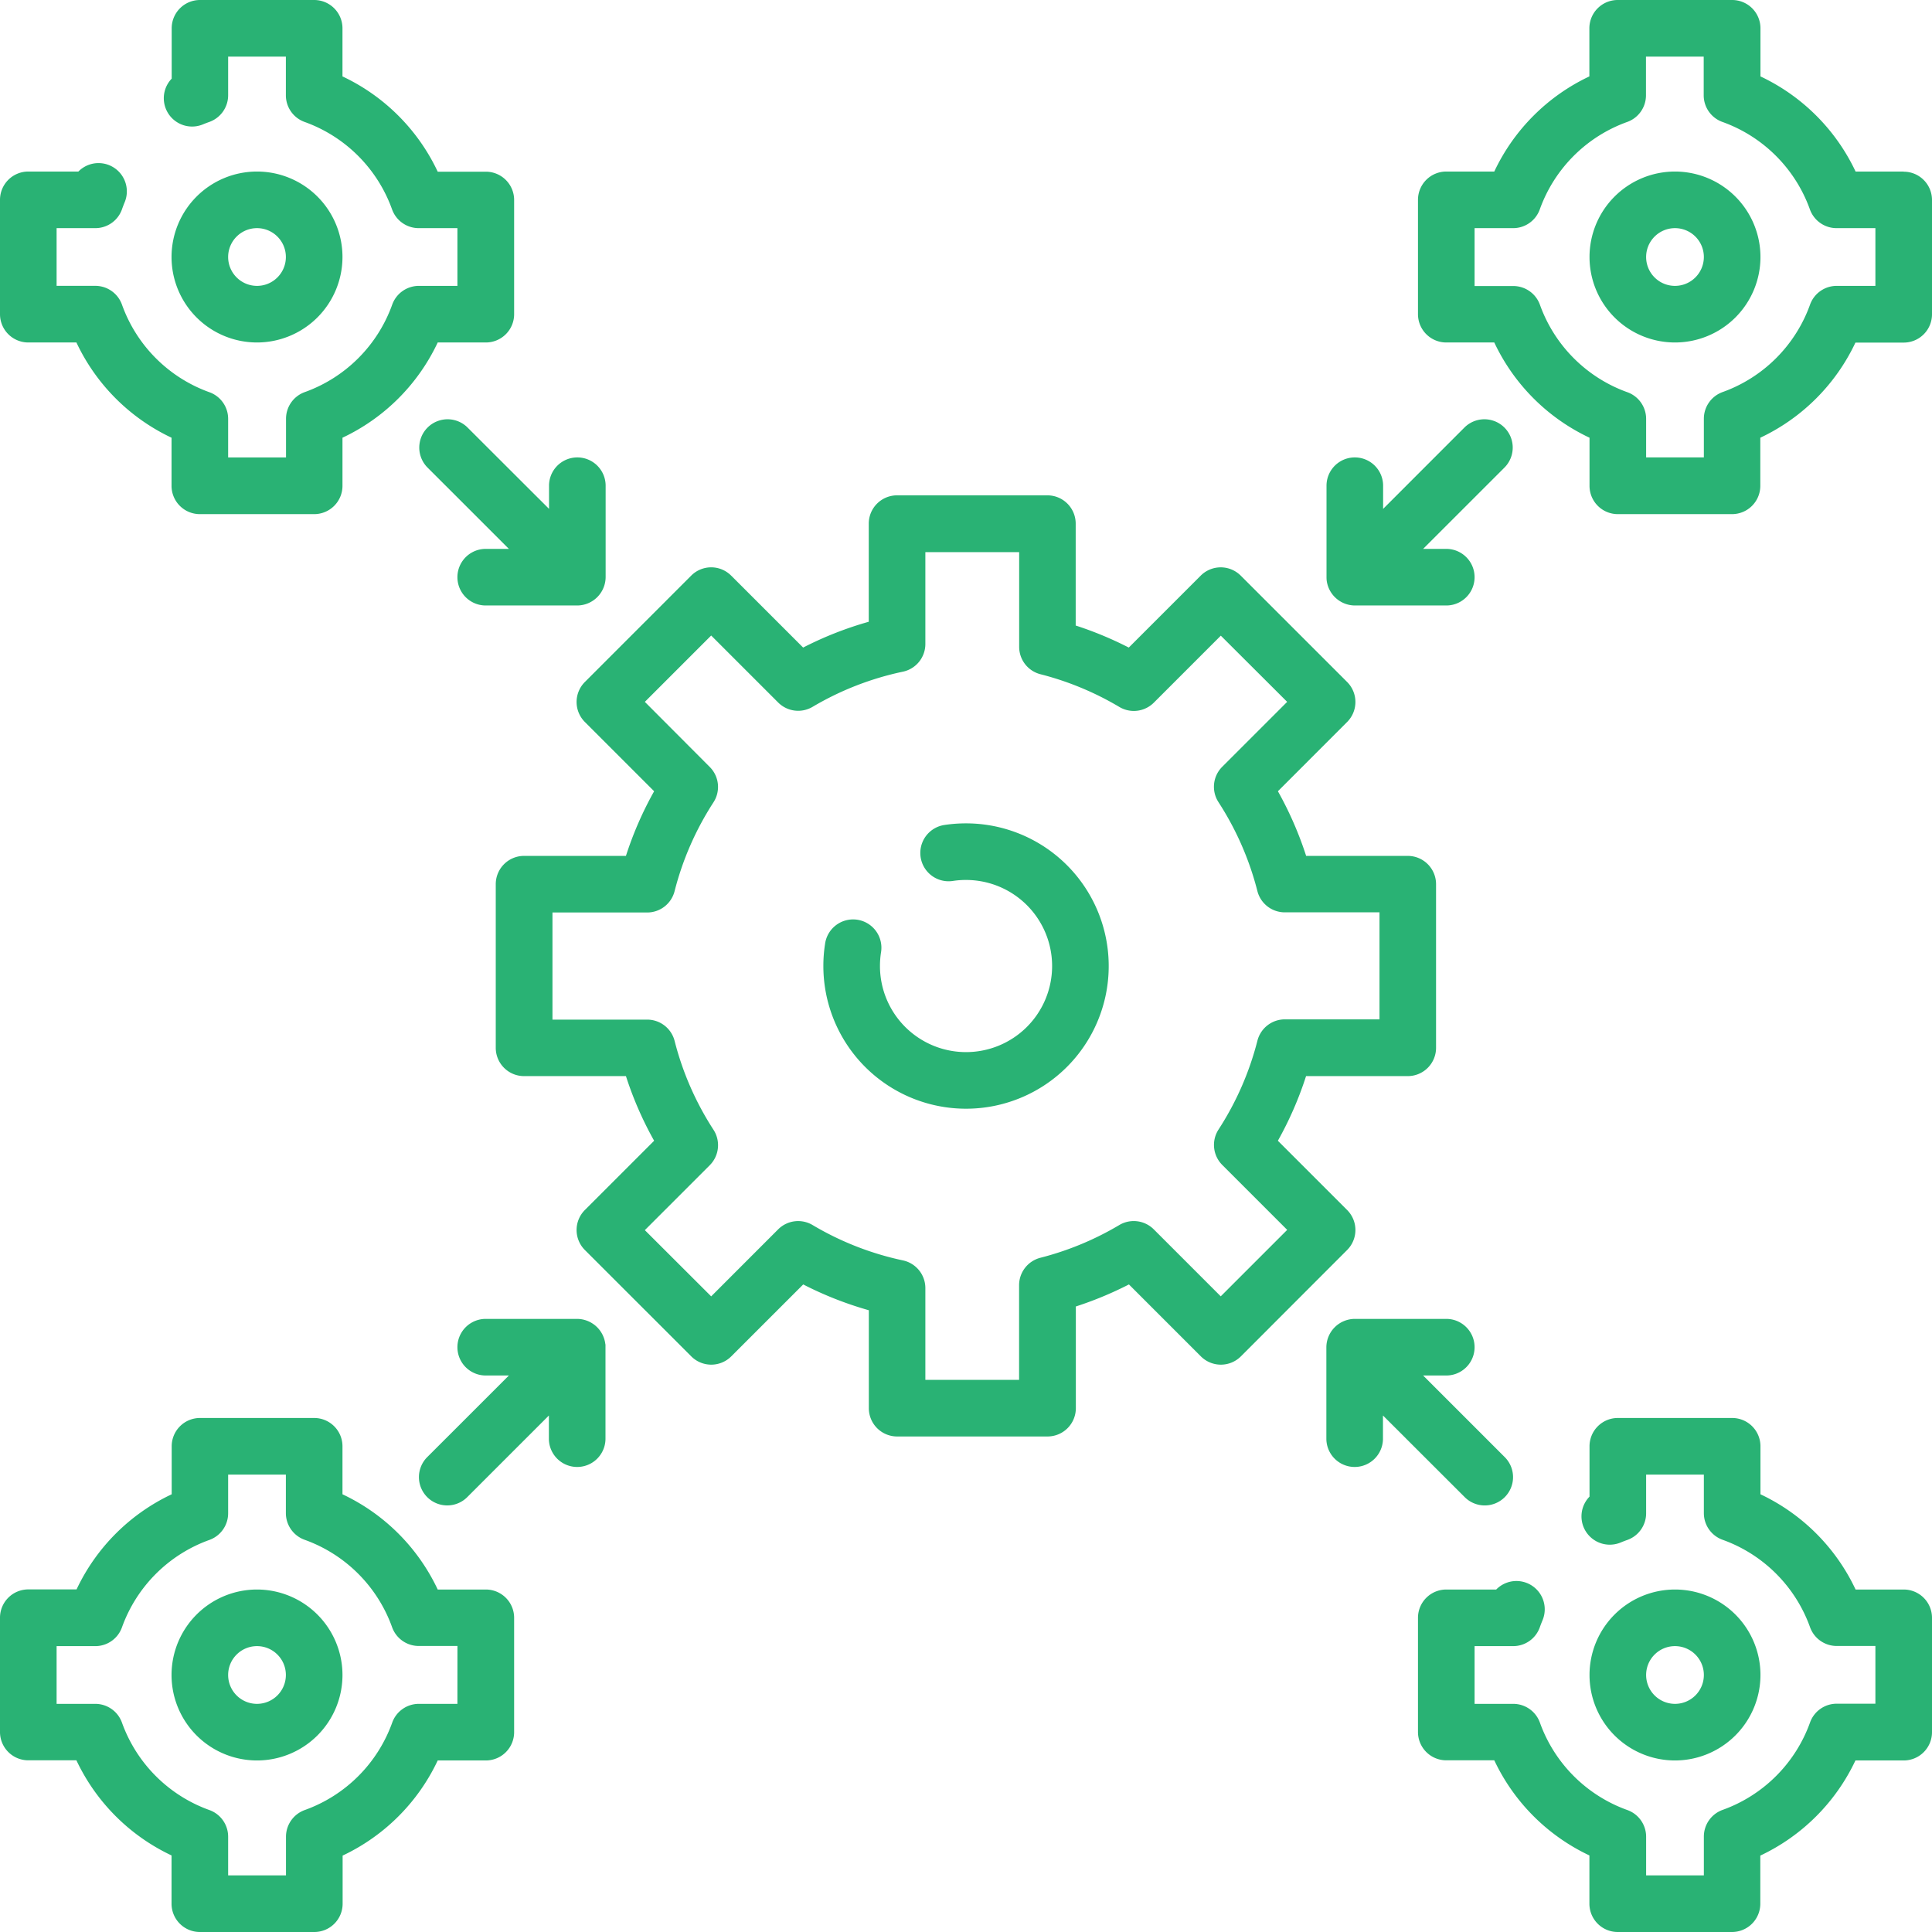 <svg id="Capa_1" data-name="Capa 1" xmlns="http://www.w3.org/2000/svg" viewBox="0 0 512 512"><defs><style>.cls-1{fill:#29b274;}</style></defs><title>magento-extension-development Icons 3</title><path class="cls-1" d="M357,320.66l-18.35-18.35a93.66,93.66,0,0,0,7.47-17.13h26.95a7.5,7.5,0,0,0,7.5-7.5V234.32a7.5,7.5,0,0,0-7.5-7.5H346.14a94.39,94.39,0,0,0-7.48-17.13L357,191.34a7.5,7.5,0,0,0,0-10.61l-28.19-28.18a7.5,7.5,0,0,0-10.61,0l-19.06,19.06a95.47,95.47,0,0,0-14.07-5.84v-27a7.5,7.5,0,0,0-7.5-7.5H237.73a7.5,7.5,0,0,0-7.5,7.5v26a93.79,93.79,0,0,0-17.39,6.84l-19.07-19.06a7.48,7.48,0,0,0-10.6,0L155,180.73a7.5,7.5,0,0,0,0,10.61l18.35,18.35a93.66,93.66,0,0,0-7.47,17.13h-27a7.5,7.5,0,0,0-7.5,7.5v43.36a7.5,7.5,0,0,0,7.5,7.5h27a93.66,93.66,0,0,0,7.47,17.13L155,320.66a7.5,7.5,0,0,0,0,10.61l28.19,28.18a7.49,7.49,0,0,0,10.6,0l19.07-19.06a94.49,94.49,0,0,0,17.39,6.84v25.95a7.5,7.5,0,0,0,7.5,7.5h39.86a7.5,7.5,0,0,0,7.5-7.5V346.23a95.47,95.47,0,0,0,14.07-5.84l19.06,19.06a7.5,7.5,0,0,0,10.61,0L357,331.27a7.5,7.5,0,0,0,0-10.61Zm-33.49,22.88-17.75-17.75a7.5,7.5,0,0,0-9.14-1.14,79.3,79.3,0,0,1-20.9,8.67,7.51,7.51,0,0,0-5.65,7.27v25.09H245.23V341.36a7.51,7.51,0,0,0-5.94-7.34,78.93,78.93,0,0,1-23.94-9.37,7.5,7.5,0,0,0-9.13,1.14l-17.75,17.76L170.89,326l17.2-17.2a7.52,7.52,0,0,0,1-9.39,78.93,78.93,0,0,1-10.31-23.55,7.5,7.5,0,0,0-7.27-5.65H146.41V241.82H171.5a7.5,7.5,0,0,0,7.27-5.64,79.24,79.24,0,0,1,10.31-23.56,7.49,7.49,0,0,0-1-9.38L170.89,186l17.58-17.58,17.75,17.75a7.5,7.5,0,0,0,9.14,1.14A79,79,0,0,1,239.29,178a7.5,7.5,0,0,0,5.94-7.34V146.32h24.86v25.1a7.49,7.49,0,0,0,5.65,7.26,79.3,79.3,0,0,1,20.9,8.67,7.5,7.5,0,0,0,9.14-1.14l17.75-17.75L341.11,186l-17.2,17.2a7.49,7.49,0,0,0-1,9.38,79.24,79.24,0,0,1,10.31,23.56,7.5,7.5,0,0,0,7.27,5.64h25.09v28.36H340.5a7.51,7.51,0,0,0-7.27,5.65,79.19,79.19,0,0,1-10.31,23.55,7.51,7.51,0,0,0,1,9.39l17.2,17.2Z" transform="translate(0 0)"/><path class="cls-1" d="M256,218.2a38,38,0,0,0-5.74.43,7.5,7.5,0,0,0,2.27,14.83,22.15,22.15,0,0,1,3.47-.26A22.81,22.81,0,1,1,233.2,256a23.94,23.94,0,0,1,.26-3.5,7.5,7.5,0,1,0-14.82-2.28,37.12,37.12,0,0,0-.44,5.78A37.81,37.81,0,1,0,256,218.2Z" transform="translate(0 0)"/><path class="cls-1" d="M443.89,45.46a22.65,22.65,0,1,0,22.65,22.65A22.67,22.67,0,0,0,443.89,45.46Zm0,30.3a7.65,7.65,0,1,1,7.65-7.65A7.66,7.66,0,0,1,443.89,75.76Z" transform="translate(0 0)"/><path class="cls-1" d="M504.5,45.46H491.75a52.68,52.68,0,0,0-25.21-25.21V7.5A7.5,7.5,0,0,0,459,0h-30.3a7.5,7.5,0,0,0-7.5,7.5V20.25A52.68,52.68,0,0,0,396,45.46H383.28a7.5,7.5,0,0,0-7.5,7.5v30.3a7.5,7.5,0,0,0,7.5,7.5H396A52.68,52.68,0,0,0,421.24,116v12.75a7.5,7.5,0,0,0,7.5,7.5H459a7.5,7.5,0,0,0,7.5-7.5V116a52.68,52.68,0,0,0,25.21-25.21H504.5a7.5,7.5,0,0,0,7.5-7.5V53a7.5,7.5,0,0,0-7.5-7.5ZM497,75.76H486.74a7.5,7.5,0,0,0-7.07,5,38.38,38.38,0,0,1-23.13,23.13,7.51,7.51,0,0,0-5,7.07v10.26h-15.3V111a7.5,7.5,0,0,0-5-7.07,38.38,38.38,0,0,1-23.13-23.13,7.51,7.51,0,0,0-7.07-5H390.78V60.46H401a7.5,7.5,0,0,0,7.07-5,38.38,38.38,0,0,1,23.13-23.13,7.5,7.5,0,0,0,5-7.07V15h15.3V25.26a7.49,7.49,0,0,0,5,7.07,38.38,38.38,0,0,1,23.13,23.13,7.51,7.51,0,0,0,7.07,5H497Z" transform="translate(0 0)"/><path class="cls-1" d="M466.54,443.89a22.65,22.65,0,1,0-22.65,22.65A22.67,22.67,0,0,0,466.54,443.89Zm-30.3,0a7.65,7.65,0,1,1,7.65,7.65A7.66,7.66,0,0,1,436.24,443.89Z" transform="translate(0 0)"/><path class="cls-1" d="M504.5,421.24H491.75A52.68,52.68,0,0,0,466.54,396V383.28a7.5,7.5,0,0,0-7.5-7.5h-30.3a7.5,7.5,0,0,0-7.5,7.5v13.34a7.5,7.5,0,0,0,8.23,12.17c.58-.24,1.17-.47,1.77-.68a7.5,7.5,0,0,0,5-7.07V390.78h15.3V401a7.5,7.5,0,0,0,5,7.07,38.38,38.38,0,0,1,23.13,23.13,7.51,7.51,0,0,0,7.07,5H497v15.3H486.74a7.5,7.5,0,0,0-7.07,5,38.38,38.38,0,0,1-23.13,23.13,7.51,7.51,0,0,0-5,7.07V497h-15.3V486.74a7.51,7.51,0,0,0-5-7.07,38.37,38.37,0,0,1-23.14-23.13,7.5,7.5,0,0,0-7.07-5H390.78v-15.3H401a7.49,7.49,0,0,0,7.07-5q.33-.94.72-1.86a7.5,7.5,0,0,0-12.28-8.14H383.28a7.5,7.5,0,0,0-7.5,7.5V459a7.5,7.5,0,0,0,7.5,7.5H396a52.68,52.68,0,0,0,25.21,25.21V504.5a7.5,7.5,0,0,0,7.5,7.5H459a7.5,7.5,0,0,0,7.5-7.5V491.75a52.68,52.68,0,0,0,25.21-25.21H504.5A7.5,7.5,0,0,0,512,459v-30.3A7.5,7.5,0,0,0,504.5,421.24Z" transform="translate(0 0)"/><path class="cls-1" d="M90.76,68.11A22.65,22.65,0,1,0,68.11,90.76,22.67,22.67,0,0,0,90.76,68.11Zm-30.3,0a7.65,7.65,0,1,1,7.65,7.65A7.66,7.66,0,0,1,60.46,68.11Z" transform="translate(0 0)"/><path class="cls-1" d="M7.5,90.76H20.25A52.68,52.68,0,0,0,45.46,116v12.75a7.5,7.5,0,0,0,7.5,7.5h30.3a7.5,7.5,0,0,0,7.5-7.5V116A52.68,52.68,0,0,0,116,90.76h12.75a7.5,7.5,0,0,0,7.5-7.5V53a7.5,7.5,0,0,0-7.5-7.5H116A52.68,52.68,0,0,0,90.76,20.25V7.5A7.5,7.5,0,0,0,83.26,0H53a7.5,7.5,0,0,0-7.5,7.5V20.84A7.5,7.5,0,0,0,53.69,33c.59-.25,1.18-.47,1.77-.68a7.51,7.51,0,0,0,5-7.07V15h15.3V25.26a7.5,7.5,0,0,0,5,7.07,38.38,38.38,0,0,1,23.13,23.13,7.51,7.51,0,0,0,7.07,5h10.26v15.3H111a7.51,7.51,0,0,0-7.07,5,38.37,38.37,0,0,1-23.13,23.14,7.5,7.5,0,0,0-5,7.07v10.26H60.46V111a7.49,7.49,0,0,0-5-7.07A38.37,38.37,0,0,1,32.33,80.75a7.51,7.51,0,0,0-7.07-5H15V60.46H25.26a7.49,7.49,0,0,0,7.07-5c.22-.63.46-1.25.71-1.86a7.5,7.5,0,0,0-12.27-8.14H7.5A7.5,7.5,0,0,0,0,53v30.3A7.5,7.5,0,0,0,7.5,90.76Z" transform="translate(0 0)"/><path class="cls-1" d="M128.72,421.24H116A52.68,52.68,0,0,0,90.76,396V383.28a7.5,7.5,0,0,0-7.5-7.5H53a7.5,7.5,0,0,0-7.5,7.5V396a52.68,52.68,0,0,0-25.21,25.21H7.5a7.5,7.5,0,0,0-7.5,7.5V459a7.5,7.5,0,0,0,7.5,7.5H20.25a52.68,52.68,0,0,0,25.21,25.21V504.5A7.5,7.5,0,0,0,53,512h30.3a7.5,7.5,0,0,0,7.5-7.5V491.75A52.68,52.68,0,0,0,116,466.54h12.75a7.5,7.5,0,0,0,7.5-7.5v-30.3a7.5,7.5,0,0,0-7.5-7.5Zm-7.5,30.3H111a7.49,7.49,0,0,0-7.07,5,38.37,38.37,0,0,1-23.14,23.13,7.52,7.52,0,0,0-5,7.07V497H60.46V486.74a7.5,7.5,0,0,0-5-7.07,38.38,38.38,0,0,1-23.13-23.13,7.51,7.51,0,0,0-7.07-5H15v-15.3H25.26a7.5,7.5,0,0,0,7.07-5,38.38,38.38,0,0,1,23.13-23.13,7.51,7.51,0,0,0,5-7.07V390.78h15.3V401a7.51,7.51,0,0,0,5,7.07,38.37,38.37,0,0,1,23.14,23.13,7.5,7.5,0,0,0,7.07,5h10.26Z" transform="translate(0 0)"/><path class="cls-1" d="M68.11,421.24a22.65,22.65,0,1,0,22.65,22.65A22.67,22.67,0,0,0,68.11,421.24Zm0,30.3a7.65,7.65,0,1,1,7.65-7.65A7.66,7.66,0,0,1,68.11,451.54Z" transform="translate(0 0)"/><path class="cls-1" d="M123.92,113.31a7.5,7.5,0,0,0-10.61,10.61l21.55,21.54h-6.14a7.5,7.5,0,0,0,0,15H153a7.57,7.57,0,0,0,7.5-7.5V128.72a7.5,7.5,0,0,0-15,0v6.14Z" transform="translate(0 0)"/><path class="cls-1" d="M351.57,153.71a7.58,7.58,0,0,0,7.47,6.75h24.24a7.5,7.5,0,0,0,0-15h-6.14l21.55-21.54a7.5,7.5,0,0,0-10.61-10.61l-21.54,21.55v-6.14a7.5,7.5,0,1,0-15,0V153Q351.54,153.34,351.57,153.71Z" transform="translate(0 0)"/><path class="cls-1" d="M160.43,356.28a7.58,7.58,0,0,0-7.47-6.76H128.72a7.5,7.5,0,0,0,0,15h6.14l-21.55,21.54a7.5,7.5,0,1,0,10.61,10.6l21.54-21.54v6.14a7.5,7.5,0,0,0,15,0V357c0-.25,0-.5,0-.74Z" transform="translate(0 0)"/><path class="cls-1" d="M388.08,396.67a7.5,7.5,0,1,0,10.6-10.61l-21.54-21.54h6.14a7.5,7.5,0,0,0,0-15H359a7.57,7.57,0,0,0-7.5,7.5v24.24a7.5,7.5,0,0,0,15,0v-6.14Z" transform="translate(0 0)"/></svg>